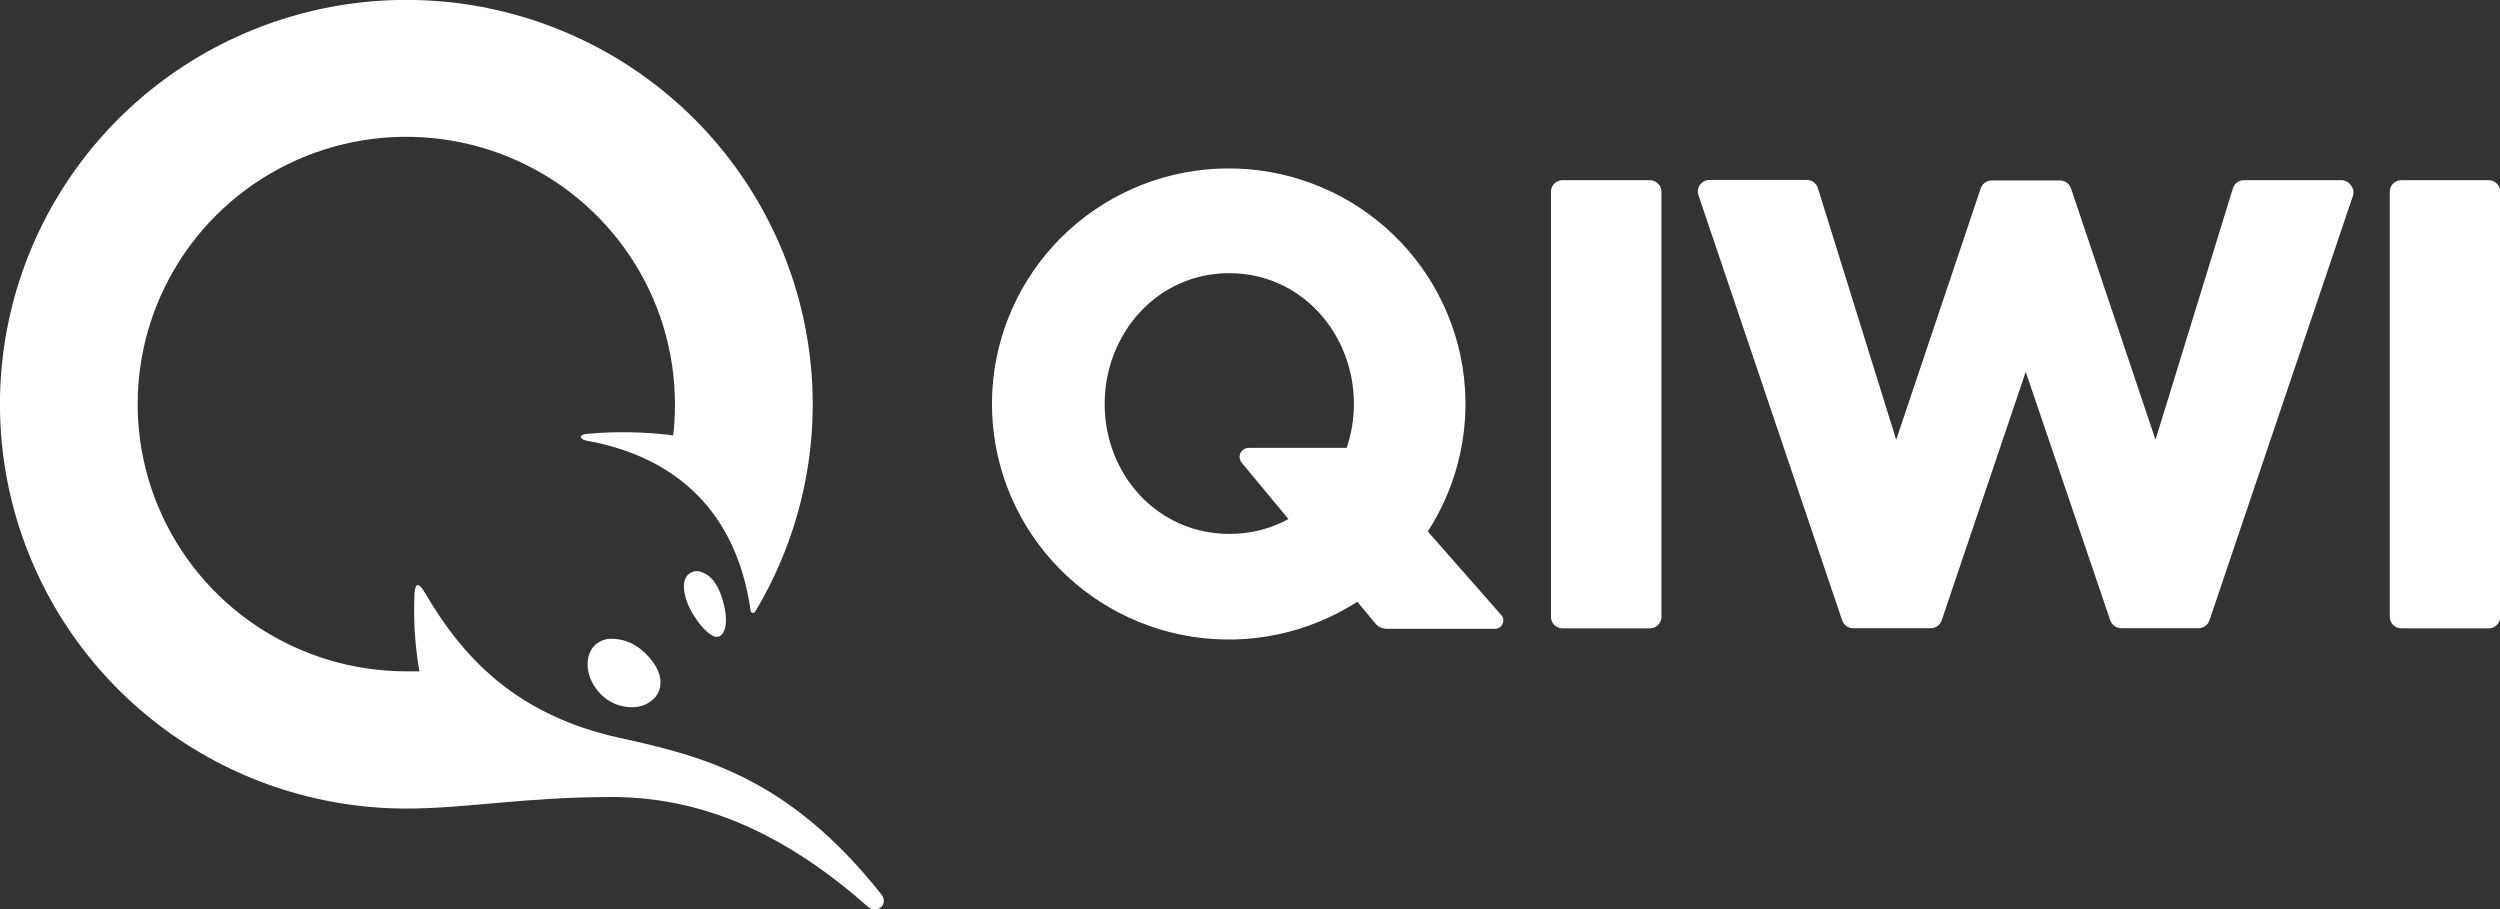 <?xml version="1.0" encoding="UTF-8"?> <svg xmlns="http://www.w3.org/2000/svg" width="88" height="32" viewBox="0 0 88 32" fill="none"><rect x="0" y="0" width="88" height="32" fill="#333333" stroke="none"/> <g clip-path="url(#clip0_23_199)"> <path d="M58.483 6.749V21.712C58.483 21.82 58.44 21.923 58.364 21.999C58.287 22.075 58.184 22.118 58.075 22.118H55.004C54.95 22.119 54.897 22.108 54.847 22.088C54.797 22.068 54.752 22.038 54.714 22C54.675 21.963 54.645 21.918 54.624 21.868C54.604 21.819 54.593 21.766 54.593 21.712V6.749C54.593 6.695 54.604 6.642 54.624 6.593C54.645 6.543 54.675 6.499 54.714 6.461C54.752 6.423 54.797 6.393 54.847 6.373C54.897 6.353 54.95 6.343 55.004 6.343H58.075C58.184 6.343 58.287 6.386 58.364 6.462C58.44 6.538 58.483 6.641 58.483 6.749ZM82.422 6.343H78.985C78.896 6.343 78.81 6.372 78.739 6.426C78.669 6.479 78.618 6.554 78.595 6.639L75.874 15.479L72.898 6.627C72.87 6.547 72.817 6.477 72.747 6.428C72.677 6.379 72.594 6.352 72.508 6.352H70.109C70.024 6.352 69.941 6.379 69.871 6.428C69.802 6.478 69.75 6.547 69.722 6.627L66.746 15.479L63.992 6.63C63.969 6.546 63.918 6.471 63.847 6.417C63.777 6.364 63.691 6.335 63.603 6.334H60.174C60.109 6.334 60.046 6.349 59.988 6.378C59.931 6.407 59.881 6.449 59.843 6.5C59.805 6.552 59.78 6.612 59.769 6.675C59.759 6.739 59.764 6.803 59.784 6.864L64.844 21.837C64.871 21.917 64.923 21.987 64.993 22.036C65.062 22.086 65.145 22.112 65.231 22.112H67.96C68.045 22.112 68.128 22.085 68.198 22.036C68.267 21.986 68.319 21.917 68.347 21.837L71.305 13.089L74.282 21.837C74.31 21.917 74.362 21.986 74.431 22.036C74.501 22.085 74.584 22.112 74.669 22.112H77.386C77.472 22.112 77.555 22.085 77.624 22.036C77.693 21.986 77.745 21.917 77.773 21.837L82.833 6.864C82.847 6.803 82.847 6.74 82.831 6.679C82.815 6.618 82.785 6.562 82.744 6.515C82.708 6.463 82.66 6.42 82.604 6.391C82.548 6.361 82.486 6.344 82.422 6.343ZM87.592 6.343H84.53C84.476 6.343 84.422 6.353 84.373 6.373C84.323 6.393 84.278 6.423 84.239 6.461C84.201 6.499 84.171 6.543 84.15 6.593C84.129 6.642 84.119 6.695 84.119 6.749V21.712C84.119 21.766 84.129 21.819 84.15 21.868C84.171 21.918 84.201 21.963 84.239 22C84.278 22.038 84.323 22.068 84.373 22.088C84.422 22.108 84.476 22.119 84.53 22.118H87.601C87.709 22.118 87.813 22.075 87.889 21.999C87.966 21.923 88.009 21.82 88.009 21.712V6.749C88.009 6.695 87.998 6.641 87.977 6.591C87.956 6.542 87.925 6.497 87.886 6.459C87.848 6.421 87.802 6.391 87.751 6.371C87.701 6.352 87.647 6.342 87.592 6.343ZM52.816 21.618C52.864 21.66 52.897 21.716 52.91 21.778C52.923 21.841 52.916 21.905 52.889 21.963C52.863 22.021 52.818 22.069 52.762 22.099C52.706 22.13 52.641 22.142 52.578 22.133H48.813C48.737 22.133 48.661 22.116 48.592 22.084C48.523 22.052 48.462 22.005 48.414 21.946L47.777 21.182C46.05 22.294 43.97 22.731 41.938 22.408C39.907 22.086 38.067 21.027 36.773 19.436C35.478 17.845 34.822 15.834 34.928 13.79C35.035 11.746 35.898 9.813 37.351 8.364C38.804 6.915 40.744 6.052 42.798 5.941C44.853 5.829 46.876 6.478 48.478 7.762C50.08 9.046 51.149 10.874 51.478 12.895C51.806 14.915 51.373 16.985 50.259 18.707L52.816 21.618ZM45.354 18.271L43.708 16.287C43.669 16.241 43.644 16.185 43.636 16.125C43.628 16.065 43.637 16.004 43.663 15.949C43.689 15.894 43.73 15.848 43.781 15.816C43.832 15.783 43.892 15.766 43.952 15.766H47.402C47.571 15.268 47.657 14.746 47.658 14.22C47.658 11.748 45.81 9.615 43.271 9.615C40.732 9.615 38.884 11.748 38.884 14.22C38.884 16.693 40.735 18.793 43.271 18.793C43.999 18.799 44.716 18.62 45.354 18.271ZM25.529 21.529C25.624 22.154 25.424 22.417 25.231 22.417C25.038 22.417 24.743 22.166 24.421 21.665C24.1 21.165 23.987 20.608 24.145 20.323C24.203 20.224 24.297 20.151 24.408 20.12C24.519 20.088 24.638 20.101 24.74 20.155C25.267 20.35 25.475 21.159 25.529 21.529ZM22.594 22.888C23.231 23.424 23.424 24.073 23.088 24.511C22.986 24.637 22.855 24.737 22.707 24.803C22.558 24.87 22.396 24.9 22.234 24.893C21.878 24.893 21.533 24.768 21.26 24.54C20.665 24.037 20.51 23.223 20.888 22.764C20.973 22.67 21.077 22.596 21.194 22.548C21.311 22.5 21.438 22.478 21.564 22.485C21.944 22.496 22.308 22.639 22.594 22.888ZM21.528 28.055C24.27 28.055 27.243 28.991 30.535 31.905C30.865 32.201 31.306 31.834 31.017 31.473C27.782 27.398 24.79 26.625 21.805 25.971C18.156 25.171 16.278 23.125 14.968 20.883C14.709 20.433 14.584 20.516 14.584 21.087C14.557 21.939 14.617 22.792 14.763 23.631C14.614 23.631 14.465 23.631 14.316 23.631C12.445 23.634 10.616 23.085 9.058 22.052C7.501 21.02 6.287 19.552 5.569 17.832C4.851 16.113 4.662 14.221 5.026 12.395C5.39 10.569 6.29 8.891 7.612 7.574C8.934 6.257 10.62 5.36 12.455 4.996C14.29 4.633 16.192 4.819 17.921 5.532C19.65 6.244 21.127 7.451 22.166 8.999C23.205 10.547 23.759 12.367 23.758 14.229C23.759 14.595 23.739 14.961 23.698 15.325C22.702 15.2 21.695 15.181 20.695 15.268C20.338 15.298 20.397 15.464 20.659 15.514C23.784 16.077 25.93 18.002 26.422 21.499C26.424 21.517 26.431 21.533 26.443 21.546C26.455 21.559 26.471 21.567 26.488 21.571C26.505 21.575 26.523 21.574 26.539 21.567C26.556 21.561 26.57 21.549 26.579 21.535C28.2 18.838 28.879 15.683 28.509 12.562C28.139 9.442 26.742 6.531 24.535 4.283C22.328 2.035 19.435 0.578 16.308 0.137C13.18 -0.303 9.995 0.299 7.247 1.849C4.5 3.399 2.345 5.81 1.12 8.706C-0.106 11.602 -0.334 14.82 0.471 17.858C1.277 20.897 3.07 23.585 5.572 25.503C8.074 27.421 11.143 28.461 14.302 28.461C16.4 28.461 18.477 28.055 21.528 28.055Z" fill="white"></path> </g> <defs> <clipPath id="clip0_23_199"> <rect width="88" height="32" fill="white"></rect> </clipPath> </defs> </svg> 